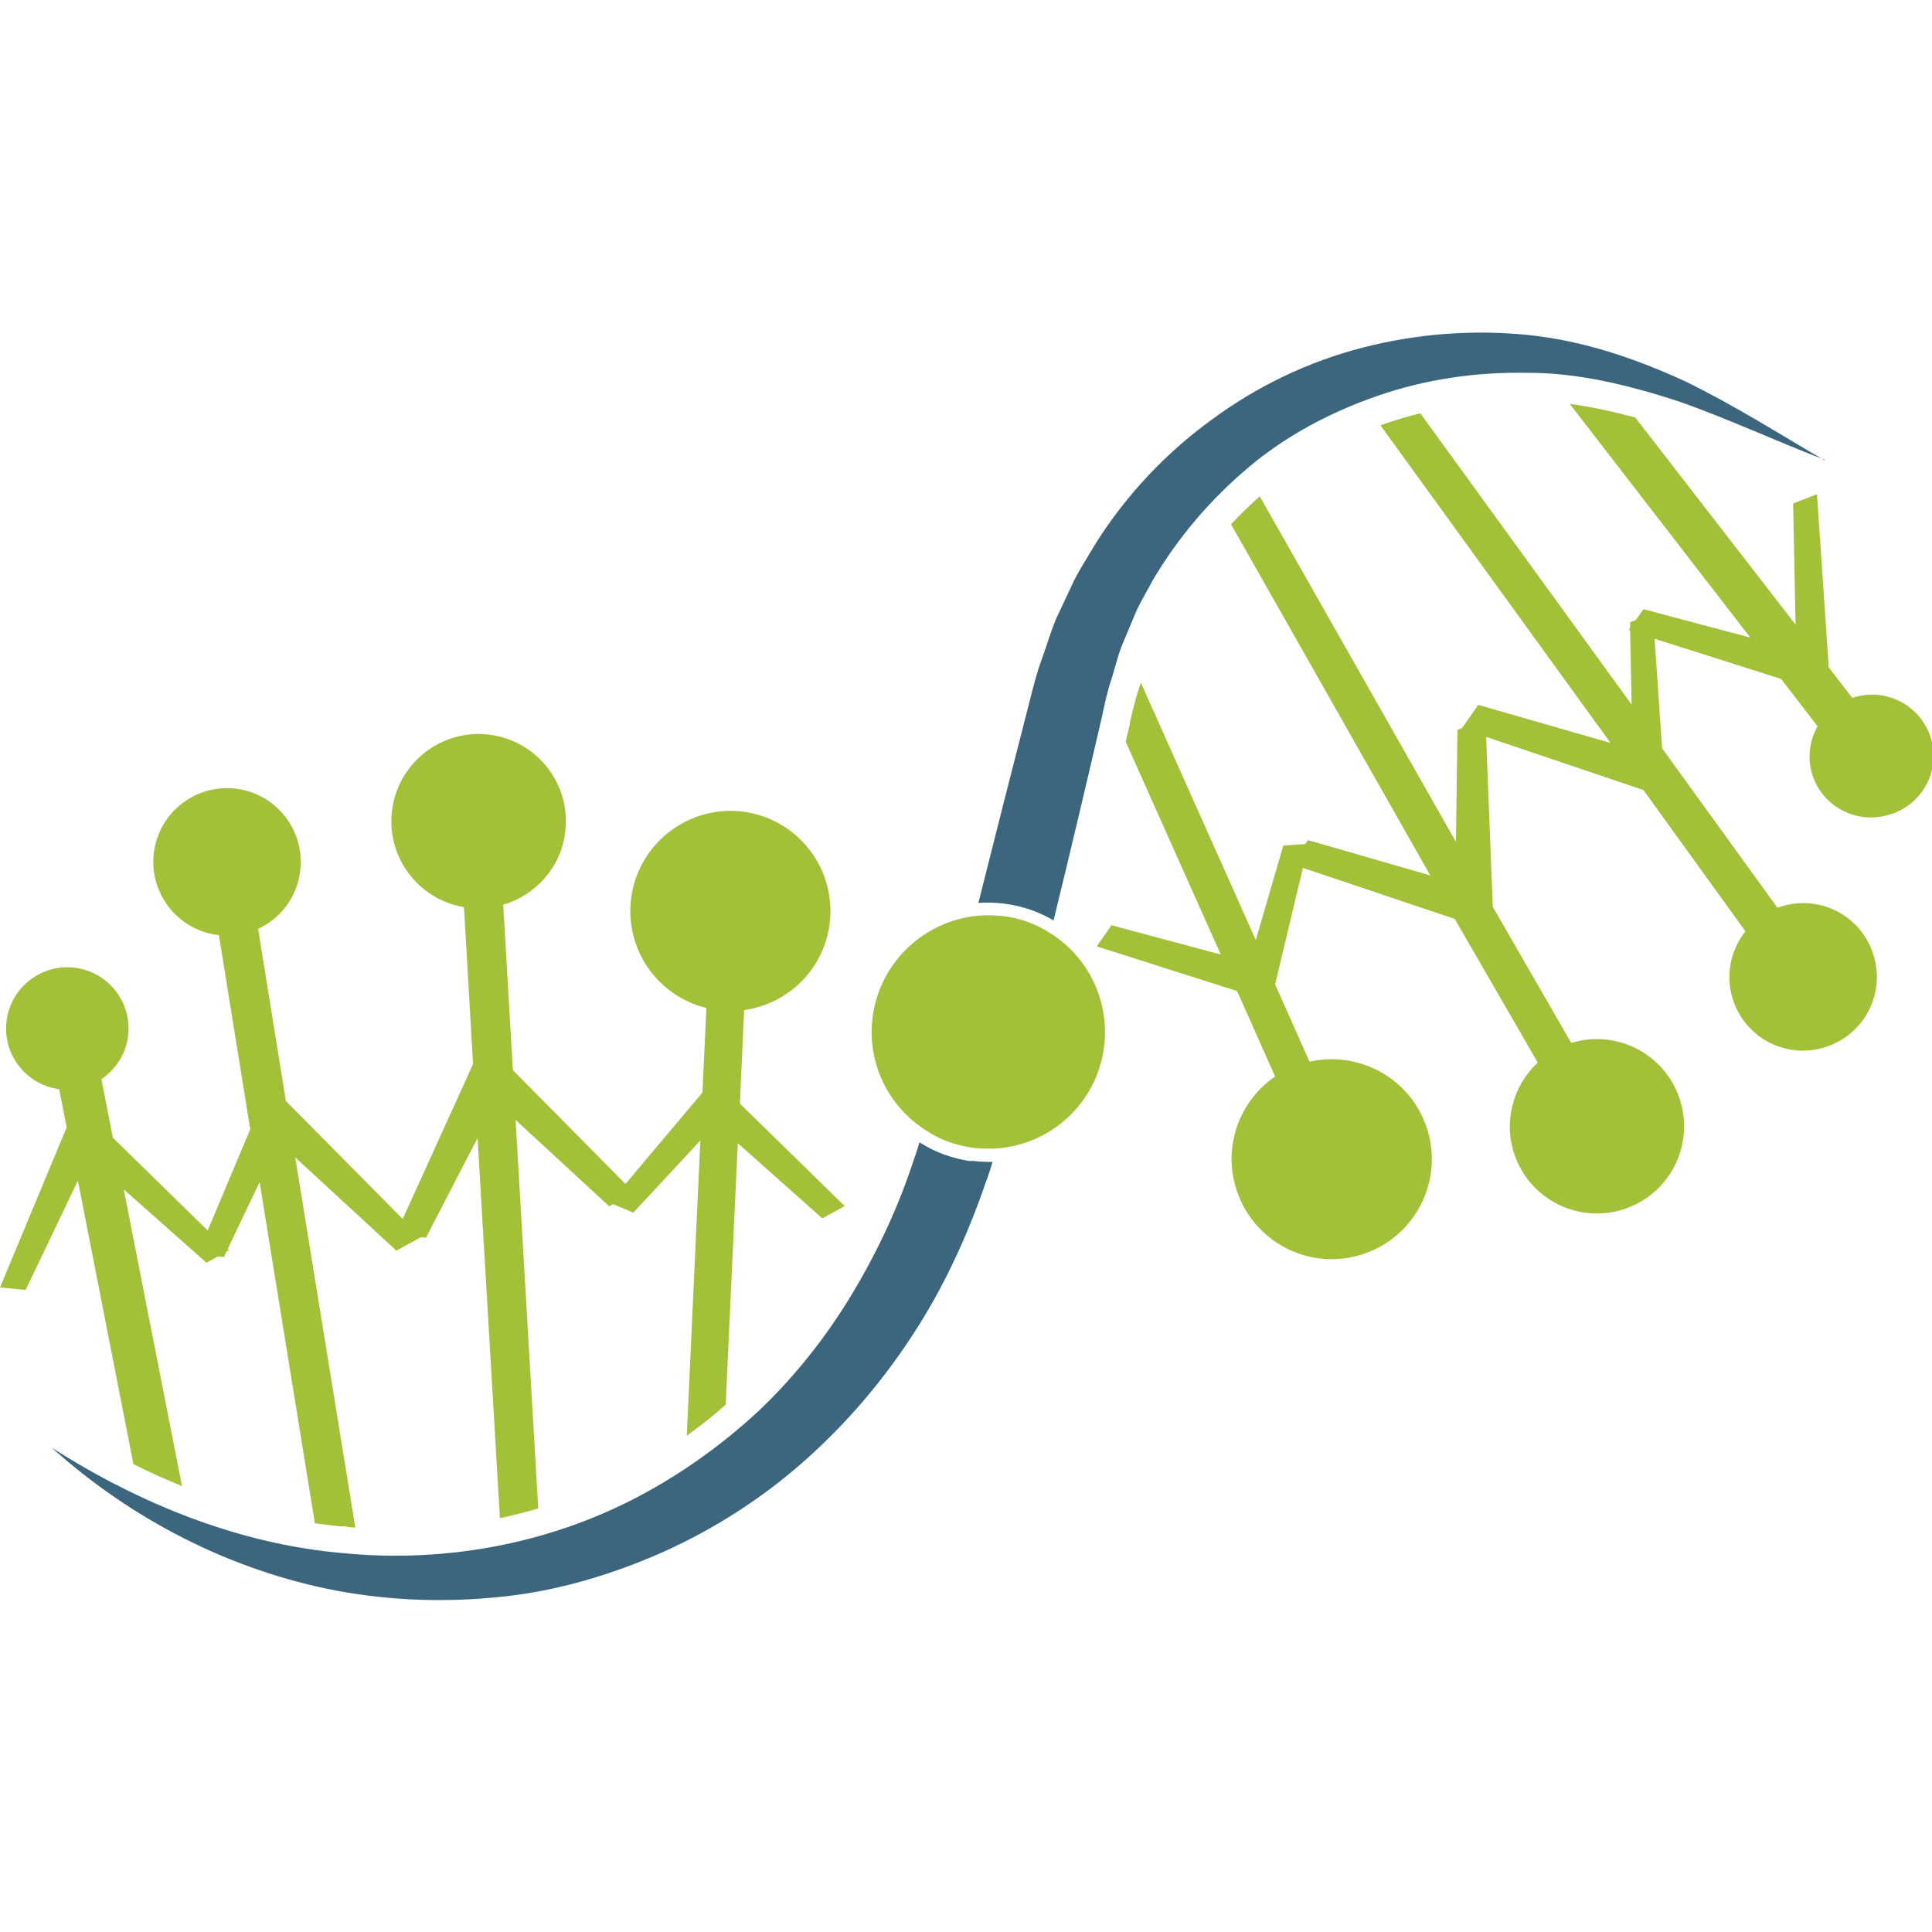 <?xml version="1.0" encoding="UTF-8"?>
<svg id="Ebene_1" data-name="Ebene 1" xmlns="http://www.w3.org/2000/svg" width="64" height="64" viewBox="0 0 64 64">
  <defs>
    <style>
      .cls-1 {
        fill: none;
      }

      .cls-1, .cls-2, .cls-3 {
        stroke-width: 0px;
      }

      .cls-2 {
        fill: #a2c038;
      }

      .cls-3 {
        fill: #3b667e;
      }
    </style>
  </defs>
  <g>
    <path class="cls-2" d="M36.57,34.71c-.26,1.9-1.85,3.28-3.7,3.34-.21,0-.43,0-.65-.03-.57-.08-1.09-.27-1.54-.57-1.24-.78-1.98-2.23-1.77-3.78.25-1.84,1.76-3.2,3.54-3.34.27-.02.54-.01.81.02.52.07,1.01.24,1.43.5,1.3.76,2.09,2.25,1.88,3.85Z"/>
    <path class="cls-3" d="M32.16,38.45c.24.03.48.04.72.04-.07.23-.14.46-.23.69-.6,1.75-1.38,3.45-2.39,5-1.01,1.56-2.23,2.99-3.62,4.22-1.4,1.24-2.98,2.25-4.67,3.01-1.69.75-3.49,1.29-5.32,1.48-1.83.2-3.67.14-5.46-.19-3.57-.67-6.86-2.39-9.47-4.74,2.96,1.89,6.26,3.2,9.65,3.49,3.38.33,6.79-.31,9.73-1.85,1.47-.77,2.82-1.74,4.03-2.86,1.19-1.13,2.23-2.44,3.08-3.85.85-1.41,1.56-2.92,2.07-4.5.07-.18.12-.37.18-.55.51.33,1.09.54,1.72.63Z"/>
    <path class="cls-3" d="M60.44,15.23c-1.64-.63-3.24-1.38-4.88-1.95-1.64-.53-3.31-.94-5-.93-1.68-.03-3.36.22-4.92.76-1.56.54-3.04,1.32-4.29,2.38-1.25,1.05-2.31,2.3-3.14,3.69-.19.36-.4.7-.57,1.07l-.47,1.12c-.15.38-.24.77-.36,1.16-.13.37-.22.81-.31,1.23-.52,2.24-1.05,4.49-1.6,6.73-.47-.28-1.01-.47-1.59-.55-.3-.04-.6-.05-.9-.03.57-2.26,1.14-4.52,1.72-6.77.11-.42.21-.85.38-1.3.16-.44.29-.9.47-1.33l.6-1.28c.21-.42.48-.82.71-1.22,1.01-1.6,2.32-3,3.84-4.1,1.51-1.12,3.23-1.94,5.03-2.4,1.8-.46,3.66-.6,5.49-.41,1.82.19,3.57.79,5.19,1.54,1.6.78,3.08,1.72,4.6,2.61Z"/>
    <path class="cls-2" d="M28,39.97l-3.49-3.41.14-3.1c1.44-.2,2.63-1.33,2.83-2.84.24-1.82-1.03-3.48-2.84-3.73-1.81-.24-3.48,1.03-3.73,2.84-.23,1.7.87,3.27,2.49,3.66l-.13,2.8-2.55,3.03-3.73-3.77-.32-5.48c1.06-.31,1.9-1.22,2.05-2.38.21-1.58-.89-3.03-2.48-3.25-1.58-.21-3.03.89-3.25,2.48-.21,1.55.85,2.97,2.38,3.23l.3,5.2-2.33,5.13-3.87-3.91-.92-5.7c.73-.34,1.28-1.03,1.39-1.89.18-1.34-.76-2.57-2.09-2.75-1.34-.18-2.57.76-2.75,2.09-.18,1.34.76,2.57,2.09,2.75.02,0,.04,0,.06,0l1.04,6.44-1.41,3.35-3.14-3.07-.38-1.94h0c.46-.32.8-.81.88-1.41.15-1.11-.63-2.13-1.74-2.28-1.11-.15-2.13.63-2.28,1.74-.15,1.11.63,2.13,1.74,2.28,0,0,0,0,0,0h0s.45,2.29.45,2.29l-.2-1.03L0,42.65l.85.08,1.73-3.62,1.84,9.39c.53.27,1.07.51,1.61.73l-1.93-9.83,2.74,2.43.38-.21.2.02.08-.18.08-.04-.04-.04,1.06-2.22,1.83,11.3c.27.04.54.07.81.1h.19c.11.03.23.04.34.04l-1.99-12.26,3.35,3.09.82-.45.16.02,1.71-3.3.74,12.59c.43-.09.85-.2,1.27-.32l-.75-12.87,3.1,2.86.13-.07.67.28,2.22-2.39-.45,9.78c.44-.32.88-.66,1.29-1.03l.4-8.66,2.8,2.49.75-.41Z"/>
    <path class="cls-2" d="M62.63,26.97c-1.06.36-2.21-.2-2.58-1.26-.19-.57-.12-1.16.16-1.65h0s-1.21-1.57-1.21-1.57l-4.19-1.33.25,3.63,3.82,5.28s.04-.02.06-.02c1.28-.44,2.67.24,3.1,1.52.44,1.28-.24,2.66-1.52,3.1-1.28.44-2.66-.24-3.1-1.51-.28-.82-.1-1.68.4-2.31l-3.38-4.68-5.21-1.76.22,5.63,2.6,4.51c1.48-.46,3.07.34,3.58,1.82.52,1.51-.28,3.15-1.79,3.67-1.51.52-3.15-.28-3.67-1.79-.38-1.11-.04-2.3.77-3.05l-2.75-4.76-5.03-1.69-.92,3.86,1.14,2.56c1.63-.37,3.32.54,3.87,2.15.6,1.73-.33,3.62-2.06,4.21-1.73.6-3.62-.33-4.21-2.06-.5-1.44.06-2.99,1.26-3.81l-1.26-2.83-4.65-1.48.49-.7,3.62.97-3.15-7.05c.05-.2.09-.4.14-.6v-.04c.09-.38.18-.78.29-1.09v-.02c.03-.07.05-.14.07-.21l3.81,8.53.91-3.13.73-.05.09-.13,4.05,1.17-6.6-11.63c.3-.33.62-.63.95-.93l6.5,11.45.05-3.71.15-.06.54-.77,4.38,1.26-7.62-10.52c.09-.03.17-.06.26-.09.35-.12.7-.22,1.06-.31l7,9.65-.05-2.45-.05-.02.05-.07v-.19s.19-.07.19-.07l.25-.36,3.54.94-5.98-7.74c.76.1,1.49.27,2.17.45l5.31,6.86-.08-4.01.79-.31.39,5.74.78,1.01h0c1.06-.36,2.21.2,2.58,1.26.37,1.06-.2,2.21-1.26,2.58Z"/>
  </g>
  <rect class="cls-1" width="64" height="64"/>
</svg>
